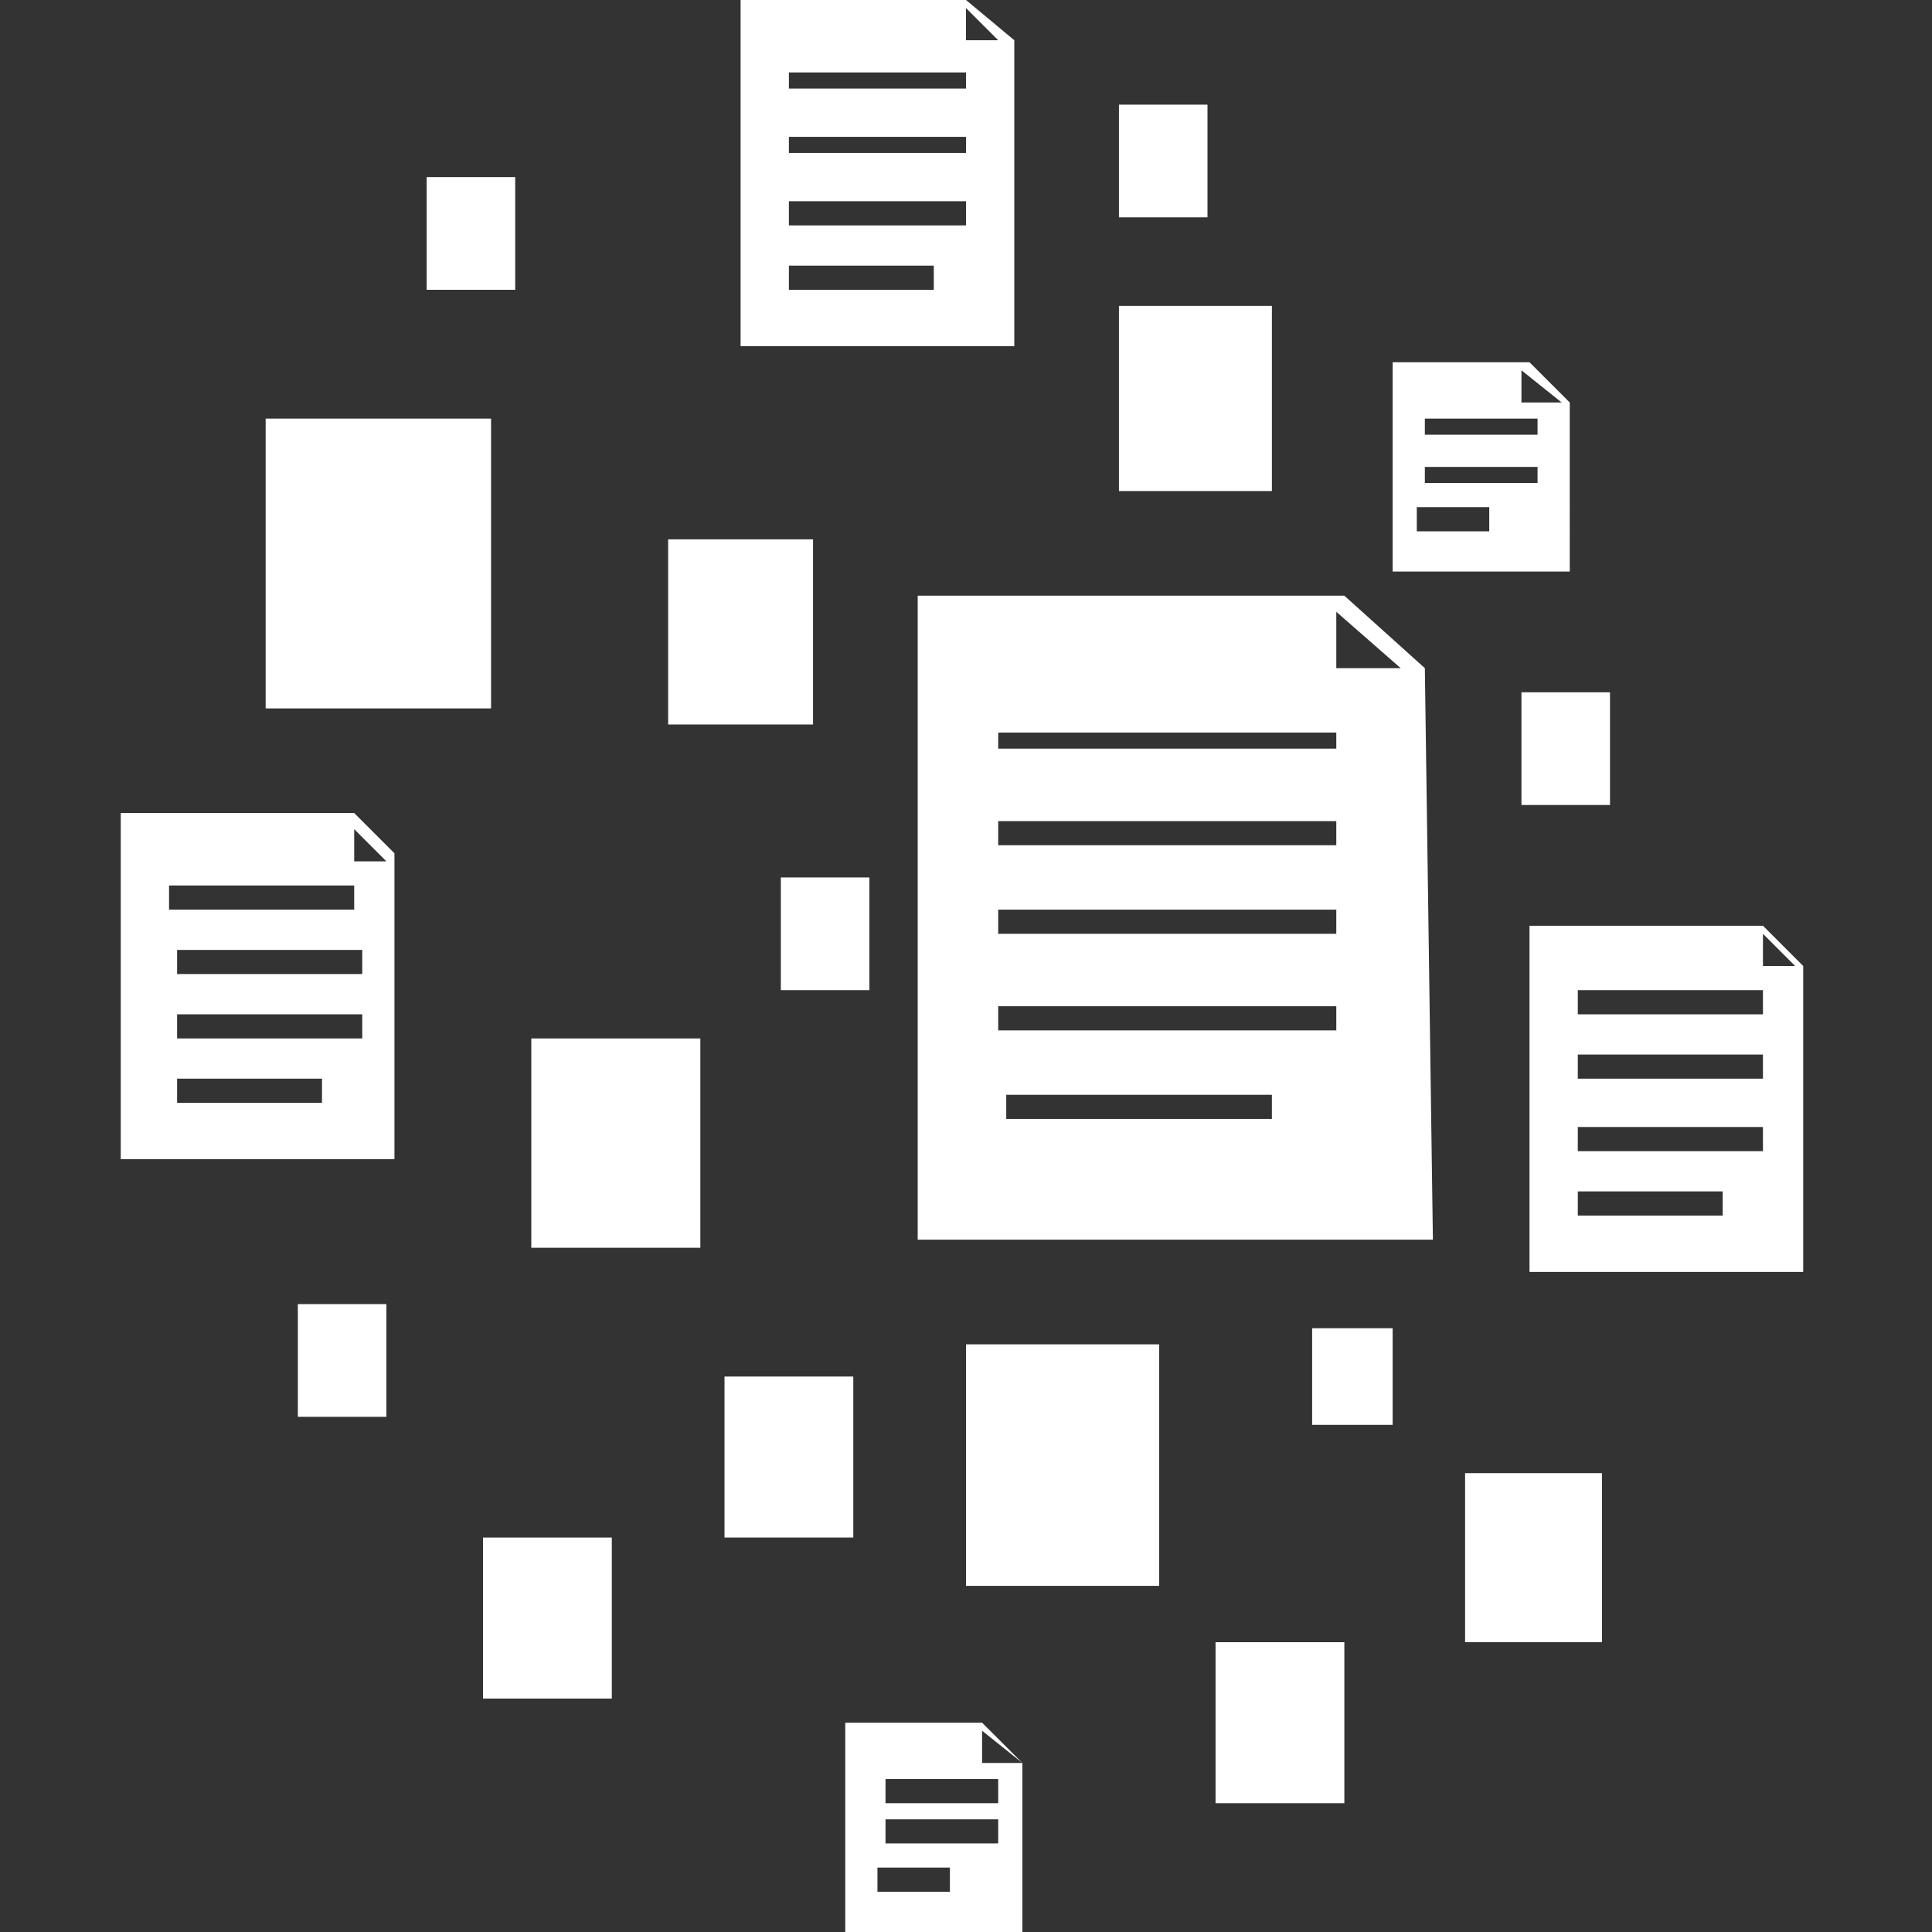 <?xml version="1.0" encoding="utf-8"?>
<!-- Generator: Adobe Illustrator 26.3.1, SVG Export Plug-In . SVG Version: 6.00 Build 0)  -->
<svg version="1.1" id="Layer_1" xmlns="http://www.w3.org/2000/svg" xmlns:xlink="http://www.w3.org/1999/xlink" x="0px" y="0px"
	 viewBox="0 0 24 24" style="enable-background:new 0 0 24 24;" xml:space="preserve">
<rect x="0" y="0" width="24" height="24" fill="#333333" stroke="none"/>
<g>
	<rect x="3.3" y="5.2" style="fill:#FFFFFF;" width="2.8" height="3.6"/>
	<rect x="13.9" y="3.8" style="fill:#FFFFFF;" width="1.9" height="2.3"/>
	<rect x="6.6" y="12.9" style="fill:#FFFFFF;" width="2.1" height="2.6"/>
	<rect x="15.1" y="20.4" style="fill:#FFFFFF;" width="1.6" height="2"/>
	<rect x="13.9" y="1.3" style="fill:#FFFFFF;" width="1.1" height="1.4"/>
	<rect x="8.3" y="6.7" style="fill:#FFFFFF;" width="1.8" height="2.3"/>
	<rect x="12" y="16.7" style="fill:#FFFFFF;" width="2.4" height="3"/>
	<rect x="3.7" y="16.2" style="fill:#FFFFFF;" width="1.1" height="1.4"/>
	<rect x="9" y="17.1" style="fill:#FFFFFF;" width="1.6" height="2"/>
	<rect x="16.3" y="16.5" style="fill:#FFFFFF;" width="1" height="1.2"/>
	<rect x="9.7" y="10.9" style="fill:#FFFFFF;" width="1.1" height="1.4"/>
	<rect x="18.9" y="8.6" style="fill:#FFFFFF;" width="1.1" height="1.4"/>
	<rect x="6" y="19.1" style="fill:#FFFFFF;" width="1.6" height="2"/>
	<rect x="5.3" y="2.2" style="fill:#FFFFFF;" width="1.1" height="1.4"/>
	<rect x="18.2" y="18.3" style="fill:#FFFFFF;" width="1.7" height="2.1"/>
	<path style="fill:#FFFFFF;" d="M12,0H9.2v4.3h3.4V0.5L12,0z M11.6,3.6H9.8V3.3h1.8V3.6z M12,2.8H9.8V2.5H12V2.8z M12,1.9H9.8V1.7
		H12V1.9z M12,1.1H9.8V0.9H12V1.1z M12,0.5V0.1l0.4,0.4H12z"/>
	<path style="fill:#FFFFFF;" d="M4.4,10.1H1.5v4.3l3.4,0l0-3.8L4.4,10.1z M4,13.7H2.2v-0.3H4V13.7z M4.4,12.9H2.2v-0.3h2.3V12.9z
		 M4.4,12.1H2.2v-0.3l2.3,0V12.1z M4.4,11.3l-2.3,0V11l2.3,0V11.3z M4.4,10.7l0-0.4l0.4,0.4H4.4z"/>
	<path style="fill:#FFFFFF;" d="M17.7,8.3l-1-0.9h-5.3v8h6.4L17.7,8.3z M15.8,13.9h-3.3v-0.3h3.3V13.9z M16.6,12.8h-4.2v-0.3h4.2
		V12.8z M16.6,11.6h-4.2v-0.3h4.2V11.6z M16.6,10.5h-4.2v-0.3h4.2V10.5z M16.6,9.3h-4.2V9.1h4.2V9.3z M16.6,8.3V7.6l0.8,0.7H16.6z"
		/>
	<path style="fill:#FFFFFF;" d="M21.9,11.5H19v4.3h3.4V12L21.9,11.5z M21.4,15.1l-1.8,0v-0.3l1.8,0V15.1z M21.9,14.3h-2.3V14h2.3
		V14.3z M21.9,13.4h-2.3v-0.3h2.3V13.4z M21.9,12.6h-2.3v-0.3h2.3V12.6z M21.9,12v-0.4l0.4,0.4H21.9z"/>
	<path style="fill:#FFFFFF;" d="M19,4.5h-1.7v2.6h2.2V5L19,4.5z M18.5,6.6h-0.9V6.3h0.9V6.6z M19.1,6h-1.4V5.8h1.4V6z M19.1,5.4
		h-1.4V5.2h1.4V5.4z M18.9,5V4.6L19.4,5H18.9z"/>
	<path style="fill:#FFFFFF;" d="M12.2,21.4h-1.7l0,2.6h2.2v-2.1L12.2,21.4z M11.8,23.5h-0.9v-0.3h0.9V23.5z M12.4,22.9h-1.4v-0.3
		h1.4V22.9z M12.4,22.4h-1.4v-0.3h1.4V22.4z M12.2,21.9v-0.4l0.5,0.4H12.2z"/>
</g>
</svg>
